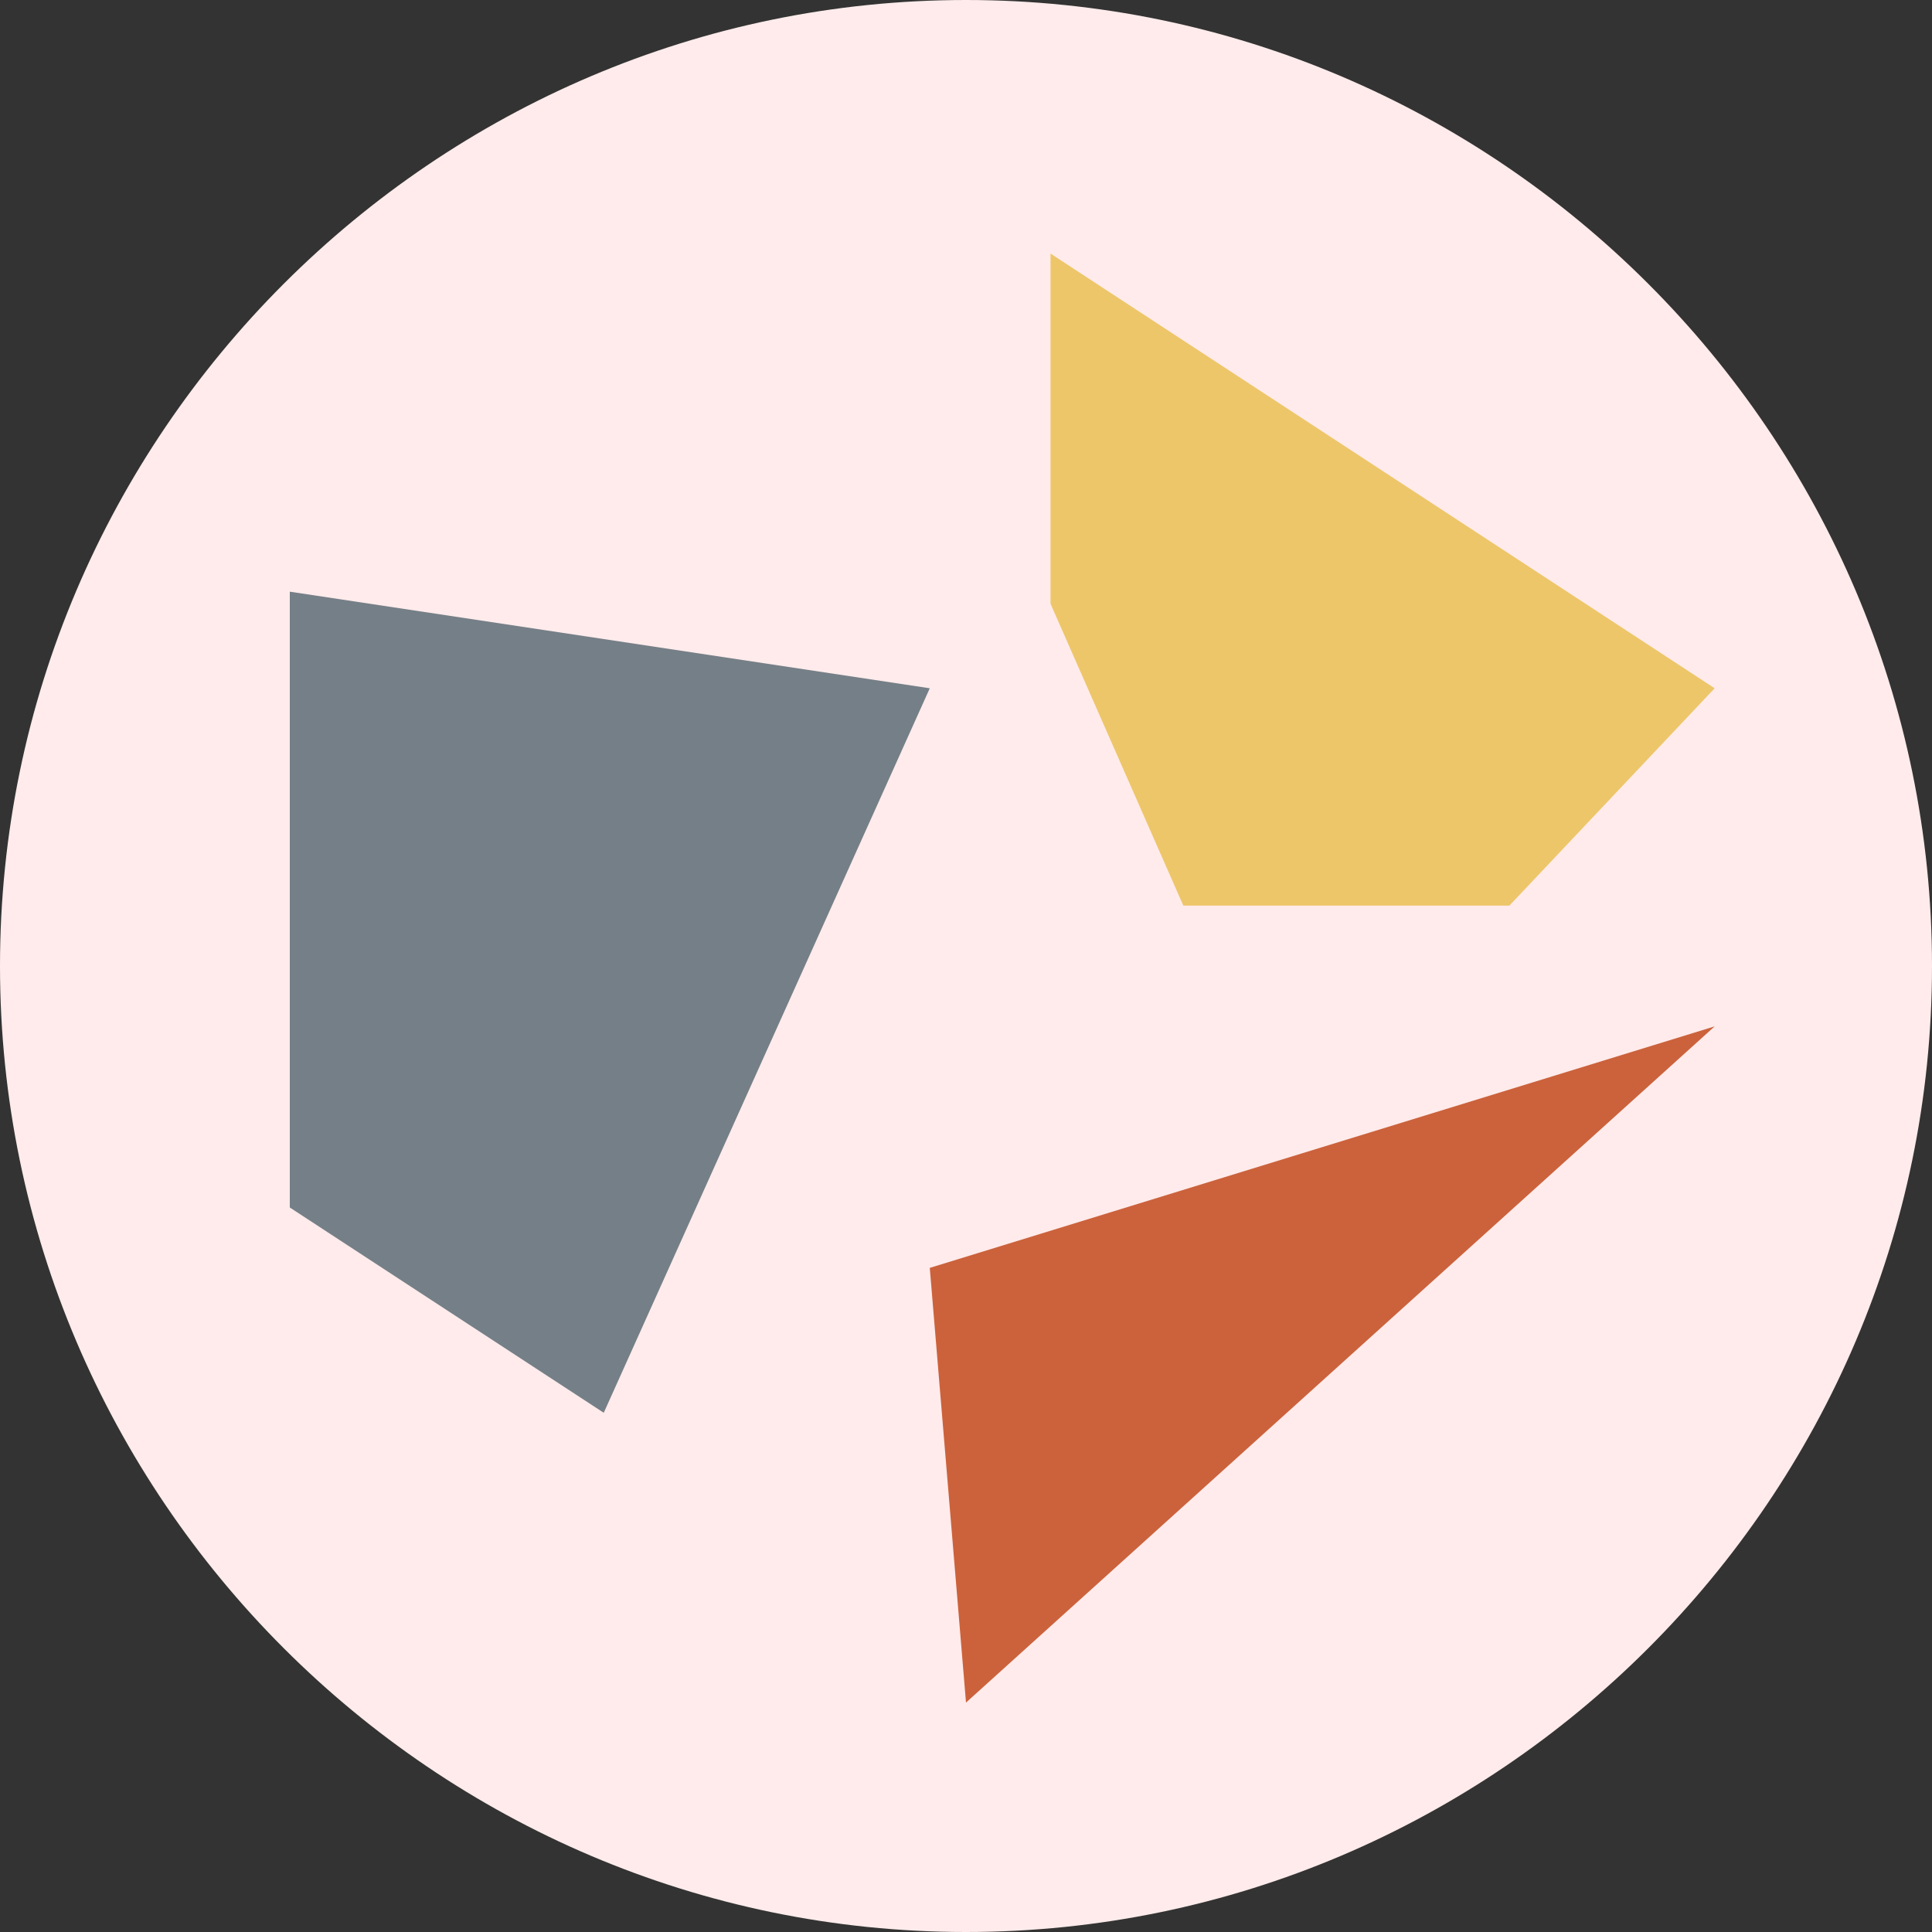 <svg viewBox="0 0 16 16" height="16" width="16" xmlns="http://www.w3.org/2000/svg" id="a"><rect x="0" y="0" width="16" height="16" fill="#333333" stroke="none"/><defs><style>.b{fill:#757f87;}.b,.c,.d,.e{stroke-width:0px;}.c{fill:#cb623c;}.d{fill:#ffebeb;}.e{fill:#edc669;}</style></defs><path d="M8,0h0c4.4,0,8,3.6,8,8h0c0,4.4-3.6,8-8,8h0C3.6,16,0,12.4,0,8h0C0,3.6,3.6,0,8,0Z" class="d"></path><polygon points="2.4 4.9 2.4 10 5 11.7 7.7 5.7 2.4 4.9" class="b"></polygon><polygon points="7.7 10.5 8 14.1 14.2 8.5 7.7 10.5" class="c"></polygon><polygon points="14.2 5.7 12.5 7.5 9.8 7.5 8.7 5 8.7 2.1 14.2 5.7" class="e"></polygon></svg>